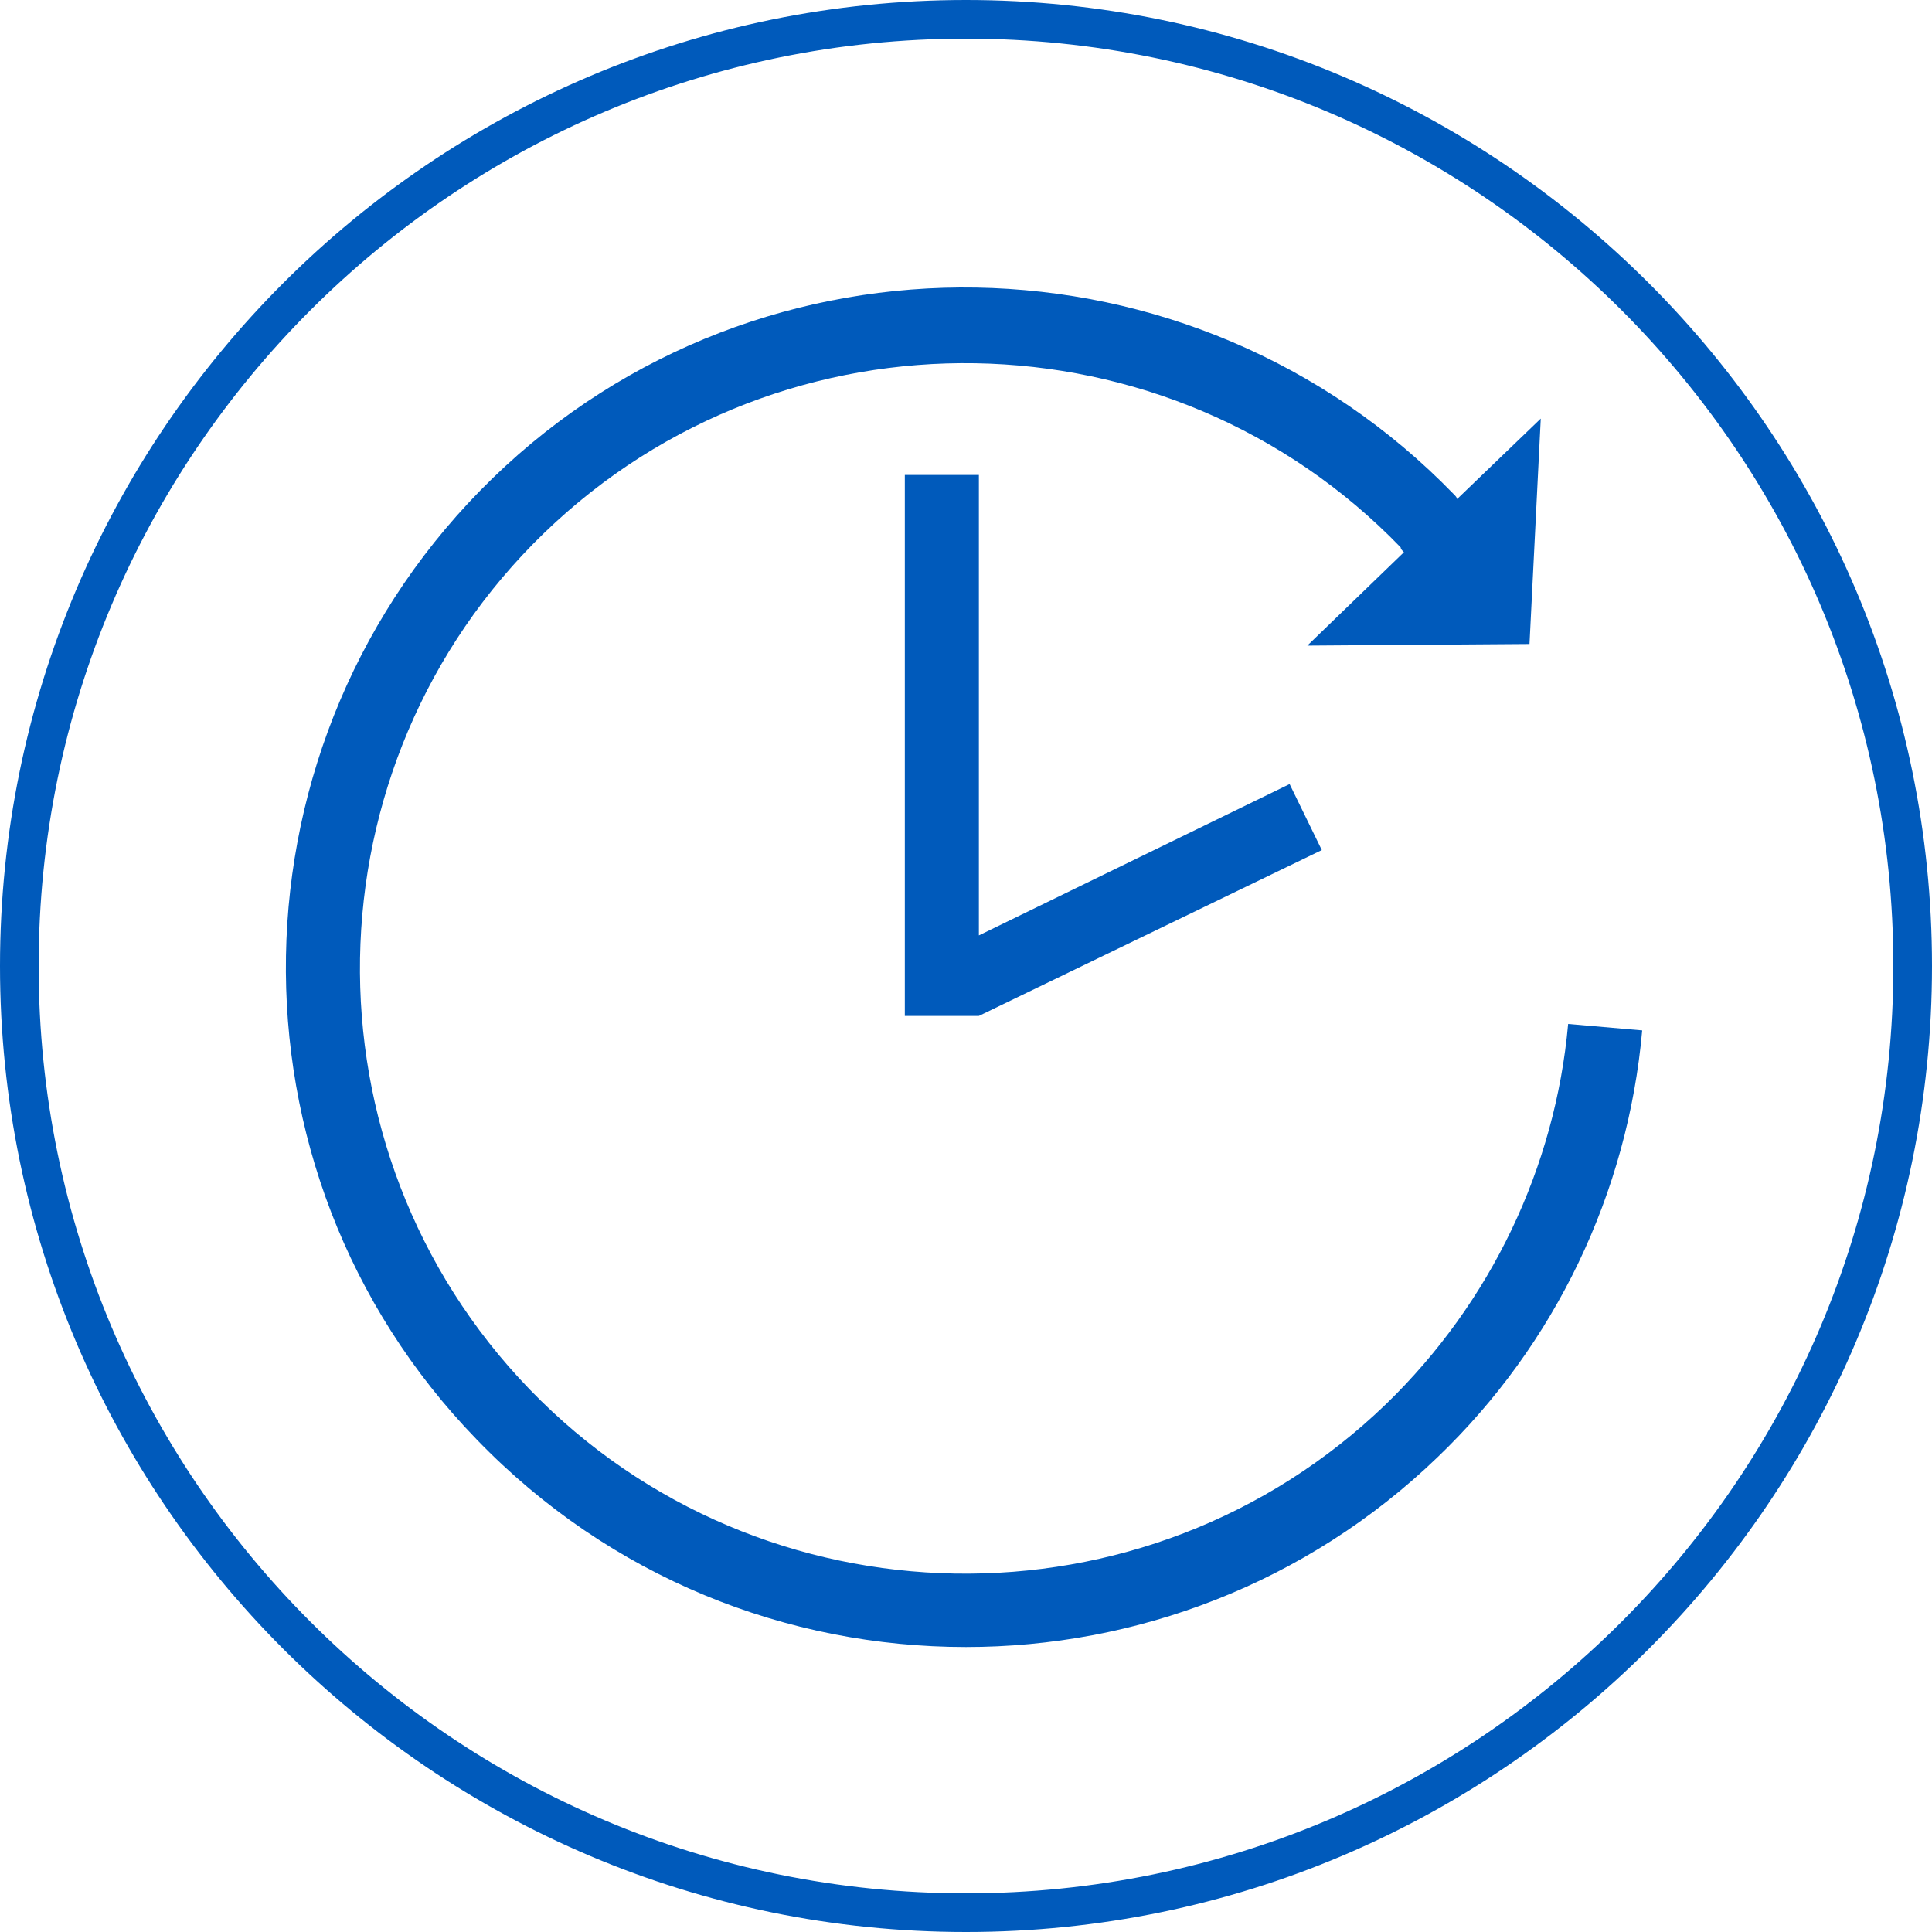 <?xml version="1.0" encoding="utf-8"?>
<!-- Generator: Adobe Illustrator 26.2.0, SVG Export Plug-In . SVG Version: 6.00 Build 0)  -->
<svg version="1.1" id="Improve_Time-to-Market_x0D_"
	 xmlns="http://www.w3.org/2000/svg" xmlns:xlink="http://www.w3.org/1999/xlink" x="0px" y="0px" viewBox="0 0 120 120"
	 style="enable-background:new 0 0 120 120;" xml:space="preserve">
<style type="text/css">
	.st0{fill:#005ABB;}
</style>
<path class="st0" d="M60,120C26.9,120,0,93.1,0,60S26.9,0,60,0s60,26.9,60,60S93.1,120,60,120z M60,2.4C28.2,2.4,2.4,28.2,2.4,60
	s25.8,57.6,57.6,57.6s57.6-25.8,57.6-57.6S91.8,2.4,60,2.4z"/>
<path class="st0" d="M102,64c-0.9,10.1-5.4,19.5-12.7,26.5c-8.2,7.9-18.8,11.8-29.3,11.8c-11.1,0-22.1-4.3-30.4-12.9
	c-16.2-16.7-15.7-43.5,1-59.7c16.7-16.2,43.5-15.7,59.7,1c0.1,0.1,0.2,0.2,0.2,0.3l5.2-5L95,40l-13.8,0.1l6-5.8
	c-0.1-0.1-0.2-0.2-0.2-0.3c-14.4-14.9-38.3-15.3-53.2-0.9c-14.9,14.4-15.3,38.3-0.9,53.2c14.4,14.9,38.3,15.3,53.2,0.9
	c6.5-6.3,10.5-14.7,11.3-23.6L102,64z M80.1,48.7l-19.3,9.4V29.5h-4.6v33.6h4.6l21.3-10.3L80.1,48.7z"/>
</svg>
